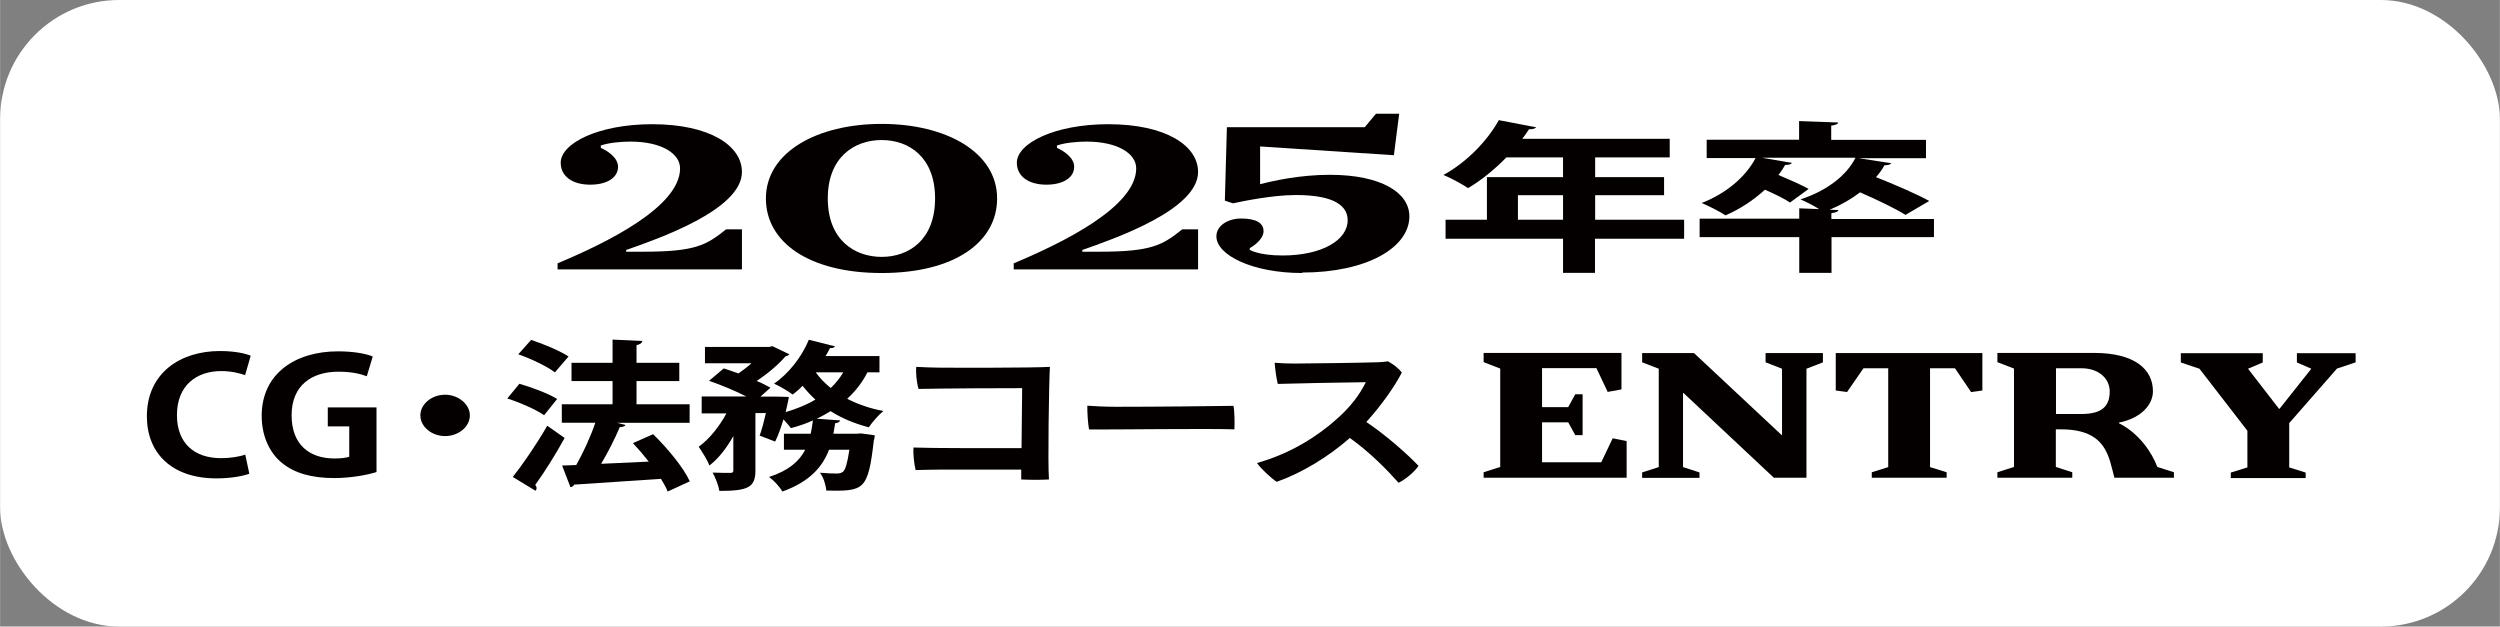 <?xml version="1.0" encoding="UTF-8"?>
<svg id="_レイヤー_1" data-name="レイヤー 1" xmlns="http://www.w3.org/2000/svg" width="56.3mm" height="14.11mm" version="1.1" viewBox="0 0 159.59 40">
  <rect x="0" y="0" width="159.59" height="40" fill="#808080" stroke="none"/>
  <defs>
    <style>
      .cls-1 {
        fill: #fff;
      }

      .cls-1, .cls-2 {
        stroke-width: 0px;
      }

      .cls-2 {
        fill: #040000;
      }
    </style>
  </defs>
  <rect class="cls-1" width="159.59" height="40" rx="7.6" ry="7.6"/>
  <g>
    <path class="cls-2" d="M47.36,17.2h-11.77v-.39c3.14-1.31,7.82-3.61,7.82-6.06,0-.94-1.17-1.71-3.17-1.71-.58,0-1.39.07-1.89.25v.15c.45.2,1.1.63,1.1,1.21,0,.7-.72,1.14-1.77,1.14-1.17,0-1.89-.55-1.89-1.4,0-1.24,2.4-2.46,5.84-2.46,3.66,0,5.73,1.36,5.73,3.05,0,2.43-5.41,4.28-7.39,4.98v.11h1.08c3.35,0,4.04-.42,5.3-1.43h1.01v2.57Z"/>
    <path class="cls-2" d="M56.28,17.43c-4.63,0-7.39-1.96-7.39-4.76,0-2.96,3.28-4.76,7.39-4.76s7.37,1.8,7.37,4.76c0,2.79-2.72,4.76-7.37,4.76ZM56.28,8.94c-1.73,0-3.44,1.08-3.44,3.73s1.71,3.73,3.44,3.73,3.41-1.08,3.41-3.73-1.68-3.73-3.41-3.73Z"/>
    <path class="cls-2" d="M76.48,17.2h-11.77v-.39c3.14-1.31,7.82-3.61,7.82-6.06,0-.94-1.17-1.71-3.17-1.71-.58,0-1.39.07-1.89.25v.15c.45.2,1.1.63,1.1,1.21,0,.7-.72,1.14-1.77,1.14-1.17,0-1.89-.55-1.89-1.4,0-1.24,2.4-2.46,5.84-2.46,3.66,0,5.73,1.36,5.73,3.05,0,2.43-5.41,4.28-7.39,4.98v.11h1.08c3.35,0,4.04-.42,5.3-1.43h1.01v2.57Z"/>
    <path class="cls-2" d="M83.13,17.43c-3.19,0-5.48-1.15-5.48-2.34,0-.72.79-1.14,1.57-1.14,1.01,0,1.44.31,1.44.81,0,.42-.45.84-.88,1.08v.11s.56.36,2.09.36c2.52,0,4.16-.98,4.16-2.25,0-.84-.72-1.61-3.3-1.61-1.53,0-3.46.41-4.02.53l-.52-.17.13-4.69h8.8l.72-.86h1.48l-.34,2.65-8.54-.56v2.41c.85-.22,2.54-.6,4.45-.6,3.3,0,5.08,1.15,5.08,2.65,0,2.01-2.74,3.59-6.85,3.59Z"/>
    <path class="cls-2" d="M107.51,14.03v1.21h-5.69v2.18h-2.04v-2.18h-7.5v-1.21h2.64v-2.72h4.86v-1.26h-3.62c-.73.75-1.57,1.44-2.44,1.96-.36-.24-1.1-.65-1.58-.84,1.45-.78,2.8-2.16,3.54-3.5l2.39.46c-.07.08-.23.13-.46.12-.13.21-.28.4-.43.61h9.41v1.19h-4.76v1.26h4.4v1.15h-4.4v1.57h5.69ZM96.9,14.03h2.88v-1.57h-2.88v1.57Z"/>
    <path class="cls-2" d="M123.46,13.96v1.18h-6.54v2.28h-2.06v-2.28h-6.36v-1.18h6.36v-.66l1.27.05c-.36-.23-.86-.48-1.19-.62,1.65-.54,2.93-1.5,3.51-2.66h-5.98l1.93.33c-.07.08-.21.14-.44.13-.13.22-.26.43-.43.64.69.29,1.48.64,1.93.89l-1.19.87c-.33-.23-.97-.54-1.6-.82-.71.65-1.57,1.23-2.52,1.64-.35-.24-1.07-.6-1.52-.79,1.55-.6,2.82-1.67,3.44-2.87h-3.12v-1.17h5.9v-1.19l2.5.09c-.02.09-.13.16-.45.2v.91h6.05v1.17h-4.3l2.08.32c-.05.09-.2.13-.43.13-.15.27-.33.52-.54.76,1.17.46,2.62,1.09,3.4,1.52l-1.52.89c-.61-.39-1.81-.97-2.9-1.44-.56.43-1.22.81-1.94,1.11l.56.02c-.02.09-.13.16-.45.2v.37h6.54Z"/>
    <path class="cls-2" d="M15.91,30.24c-.36.14-1.12.3-2.1.3-2.86,0-4.44-1.62-4.44-3.96,0-2.77,2.14-4.17,4.66-4.17,1.03,0,1.69.18,1.97.3l-.36,1.24c-.37-.13-.87-.26-1.52-.26-1.57,0-2.83.9-2.83,2.81,0,1.79,1.1,2.75,2.82,2.75.57,0,1.17-.09,1.54-.23l.26,1.22Z"/>
    <path class="cls-2" d="M24.05,30.13c-.56.18-1.63.39-2.71.39-1.45,0-2.55-.31-3.35-.97-.82-.67-1.29-1.75-1.29-3.01,0-2.68,2.14-4.11,4.87-4.11.96,0,1.77.14,2.22.33l-.38,1.26c-.43-.16-.98-.29-1.82-.29-1.69,0-2.98.87-2.98,2.78s1.17,2.76,2.74,2.76c.45,0,.78-.05.94-.11v-1.94h-1.37v-1.21h3.11v4.11Z"/>
    <path class="cls-2" d="M29.99,26.52c0,.72-.72,1.32-1.58,1.32s-1.58-.6-1.58-1.32.72-1.32,1.58-1.32,1.58.62,1.58,1.32Z"/>
    <path class="cls-2" d="M33.15,24.5c.8.23,1.87.63,2.41.97l-.83,1.04c-.49-.35-1.53-.81-2.35-1.07l.77-.94ZM32.73,30.45c.62-.78,1.51-2.07,2.2-3.27,1.08.76,1.1.77,1.11.78-.59,1.08-1.3,2.2-1.88,3,.06.06.09.13.09.2s-.03.12-.07.17l-1.45-.88ZM33.9,21.7c.8.26,1.85.7,2.39,1.06l-.87,1.01c-.49-.37-1.52-.87-2.34-1.15l.82-.92ZM44.02,25.81v1.18h-4.65l.56.14c-.05.08-.17.14-.37.14-.3.71-.74,1.59-1.19,2.34.96-.04,2-.09,3.04-.14-.32-.41-.67-.82-1.01-1.18l1.29-.57c.93.91,1.94,2.13,2.34,3.01l-1.41.65c-.1-.25-.25-.52-.43-.81-2.05.14-4.15.28-5.55.37-.02.09-.12.15-.23.16l-.53-1.38.9-.03c.45-.79.92-1.82,1.22-2.7h-2.14v-1.18h3.24v-1.48h-2.62v-1.17h2.62v-1.48l1.9.09c-.01.11-.14.23-.37.26v1.13h2.73v1.17h-2.73v1.48h3.4Z"/>
    <path class="cls-2" d="M56.14,23.77h-.77c-.32.64-.75,1.19-1.29,1.69.68.35,1.46.62,2.31.78-.31.25-.72.72-.93,1.04-.92-.24-1.73-.58-2.44-1.03-.28.17-.58.34-.89.48l1.5.11c-.02.09-.12.15-.32.18l-.11.67h1.46l.31-.02.87.12c-.01.09-.02.23-.06.32-.37,3.22-.63,3.25-3.03,3.21-.04-.35-.17-.83-.41-1.14.46.04.86.05,1.06.05.17,0,.28-.02.41-.11.15-.13.28-.54.41-1.41h-1.3c-.41,1.07-1.2,2.03-2.98,2.67-.16-.29-.53-.7-.85-.93,1.27-.41,1.94-1.02,2.31-1.74h-1.36v-1.02h1.71c.06-.28.1-.56.14-.85-.44.2-.9.36-1.4.49-.11-.14-.3-.36-.48-.56-.15.51-.33,1.02-.53,1.42l-.99-.38c.14-.38.28-.91.4-1.44h-.67v3.68c0,1.07-.48,1.29-2.3,1.29-.05-.33-.25-.84-.43-1.17.47.02.98.02,1.12.02.15,0,.2-.04.2-.15v-2.2c-.42.75-.94,1.43-1.53,1.88-.12-.35-.46-.87-.68-1.2.69-.5,1.33-1.31,1.77-2.13h-1.58v-1.08h2.85c-.68-.35-1.63-.74-2.38-1l.94-.79c.28.09.61.2.94.32.28-.2.58-.42.83-.65h-2.97v-1.04h4.08l.23-.05,1.08.52c-.05.06-.15.11-.25.13-.43.5-1.11,1.09-1.84,1.57.35.14.64.3.88.43l-.64.57h1.06l.75.02c0,.11-.04.26-.2.97.7-.21,1.35-.47,1.9-.8-.3-.27-.57-.57-.82-.88-.2.21-.41.39-.63.56-.28-.22-.84-.54-1.19-.7.93-.63,1.78-1.72,2.22-2.8l1.67.42c-.04.08-.16.13-.32.11-.09.17-.17.34-.28.51h3.44v1.06ZM52.07,23.77c.26.36.58.7.96,1,.31-.3.58-.63.8-1h-1.77Z"/>
    <path class="cls-2" d="M65.25,24.78c-.77-.01-5.32.02-6.61.05-.14-.41-.19-1.12-.15-1.41.42.02.96.05,1.36.05.82.01,6.18.02,7.17-.05-.06,1.09-.14,6.16-.06,7.19-.49.03-1.2.03-1.77,0v-.63s-5.18,0-5.18,0c-.57,0-1.06.02-1.56.03-.1-.37-.17-1.09-.14-1.44,1.2.05,4.89.04,6.9.04l.04-3.83Z"/>
    <path class="cls-2" d="M71.22,25.97c2.54,0,6.22-.04,7.52-.06.07.32.08,1.15.06,1.5-1.71-.06-7.76.02-9.28.01-.07-.35-.12-1.11-.11-1.52.37.03,1.21.07,1.82.07Z"/>
    <path class="cls-2" d="M90.54,29.76c-.23.34-.79.84-1.26,1.06-.75-.84-1.8-1.92-3.11-2.86-1.41,1.24-3.13,2.26-4.67,2.8-.35-.23-1-.83-1.26-1.2,2.18-.61,3.91-1.75,5.06-2.78.95-.83,1.5-1.6,1.89-2.38-1.29.01-4.72.08-5.62.11-.09-.34-.17-.94-.2-1.35.38.03.84.05,1.25.05.58,0,4.46-.05,5.2-.08.3,0,.59-.04.79-.06.35.19.67.45.88.71-.43.85-1.31,2.11-2.27,3.16,1.22.81,2.67,2.09,3.34,2.81Z"/>
    <path class="cls-2" d="M103.85,30.5h-9.14v-.35l1.06-.34v-6.28l-1.06-.41v-.59h8.8v2.33l-.88.16-.72-1.52h-3.47v2.49h1.67l.45-.82h.47v2.61h-.47l-.45-.82h-1.67v2.55h3.78l.73-1.53.89.18v2.32Z"/>
    <path class="cls-2" d="M116.38,23.13l-1.06.41v6.96h-2.08l-5.77-5.41h-.03v4.73l1.05.34v.35h-3.66v-.35l1.06-.34v-6.28l-1.06-.41v-.59h3.31l5.59,5.23h.03v-4.23l-1.05-.41v-.59h3.66v.59Z"/>
    <path class="cls-2" d="M126.55,24.93l-.72.1-1.03-1.52h-1.59v6.31l1.06.33v.35h-4.78v-.35l1.05-.33v-6.31h-1.58l-1.05,1.52-.72-.1v-2.39h9.36v2.39Z"/>
    <path class="cls-2" d="M138.78,30.5h-3.8c-.36-1.3-.47-3.09-3.41-3.09h-.33v2.4l1.05.34v.35h-4.78v-.35l1.06-.34v-6.28l-1.06-.41v-.59h6.16c2.67,0,3.77,1.09,3.77,2.45,0,.83-.72,1.71-2.17,2v.04c1.3.65,2.12,1.9,2.45,2.79l1.06.34v.35ZM132.87,23.51h-1.62v2.92h1.62c1.31,0,1.81-.49,1.81-1.44,0-.8-.67-1.48-1.81-1.48Z"/>
    <path class="cls-2" d="M150.39,23.13l-1.2.4-3.05,3.48v2.83l1.05.33v.35h-4.78v-.35l1.06-.33v-2.34l-3.06-3.96-1.19-.4v-.59h5.23v.59l-.94.4,1.98,2.56h.03l2.03-2.56-.92-.4v-.59h3.75v.59Z"/>
  </g>
</svg>
